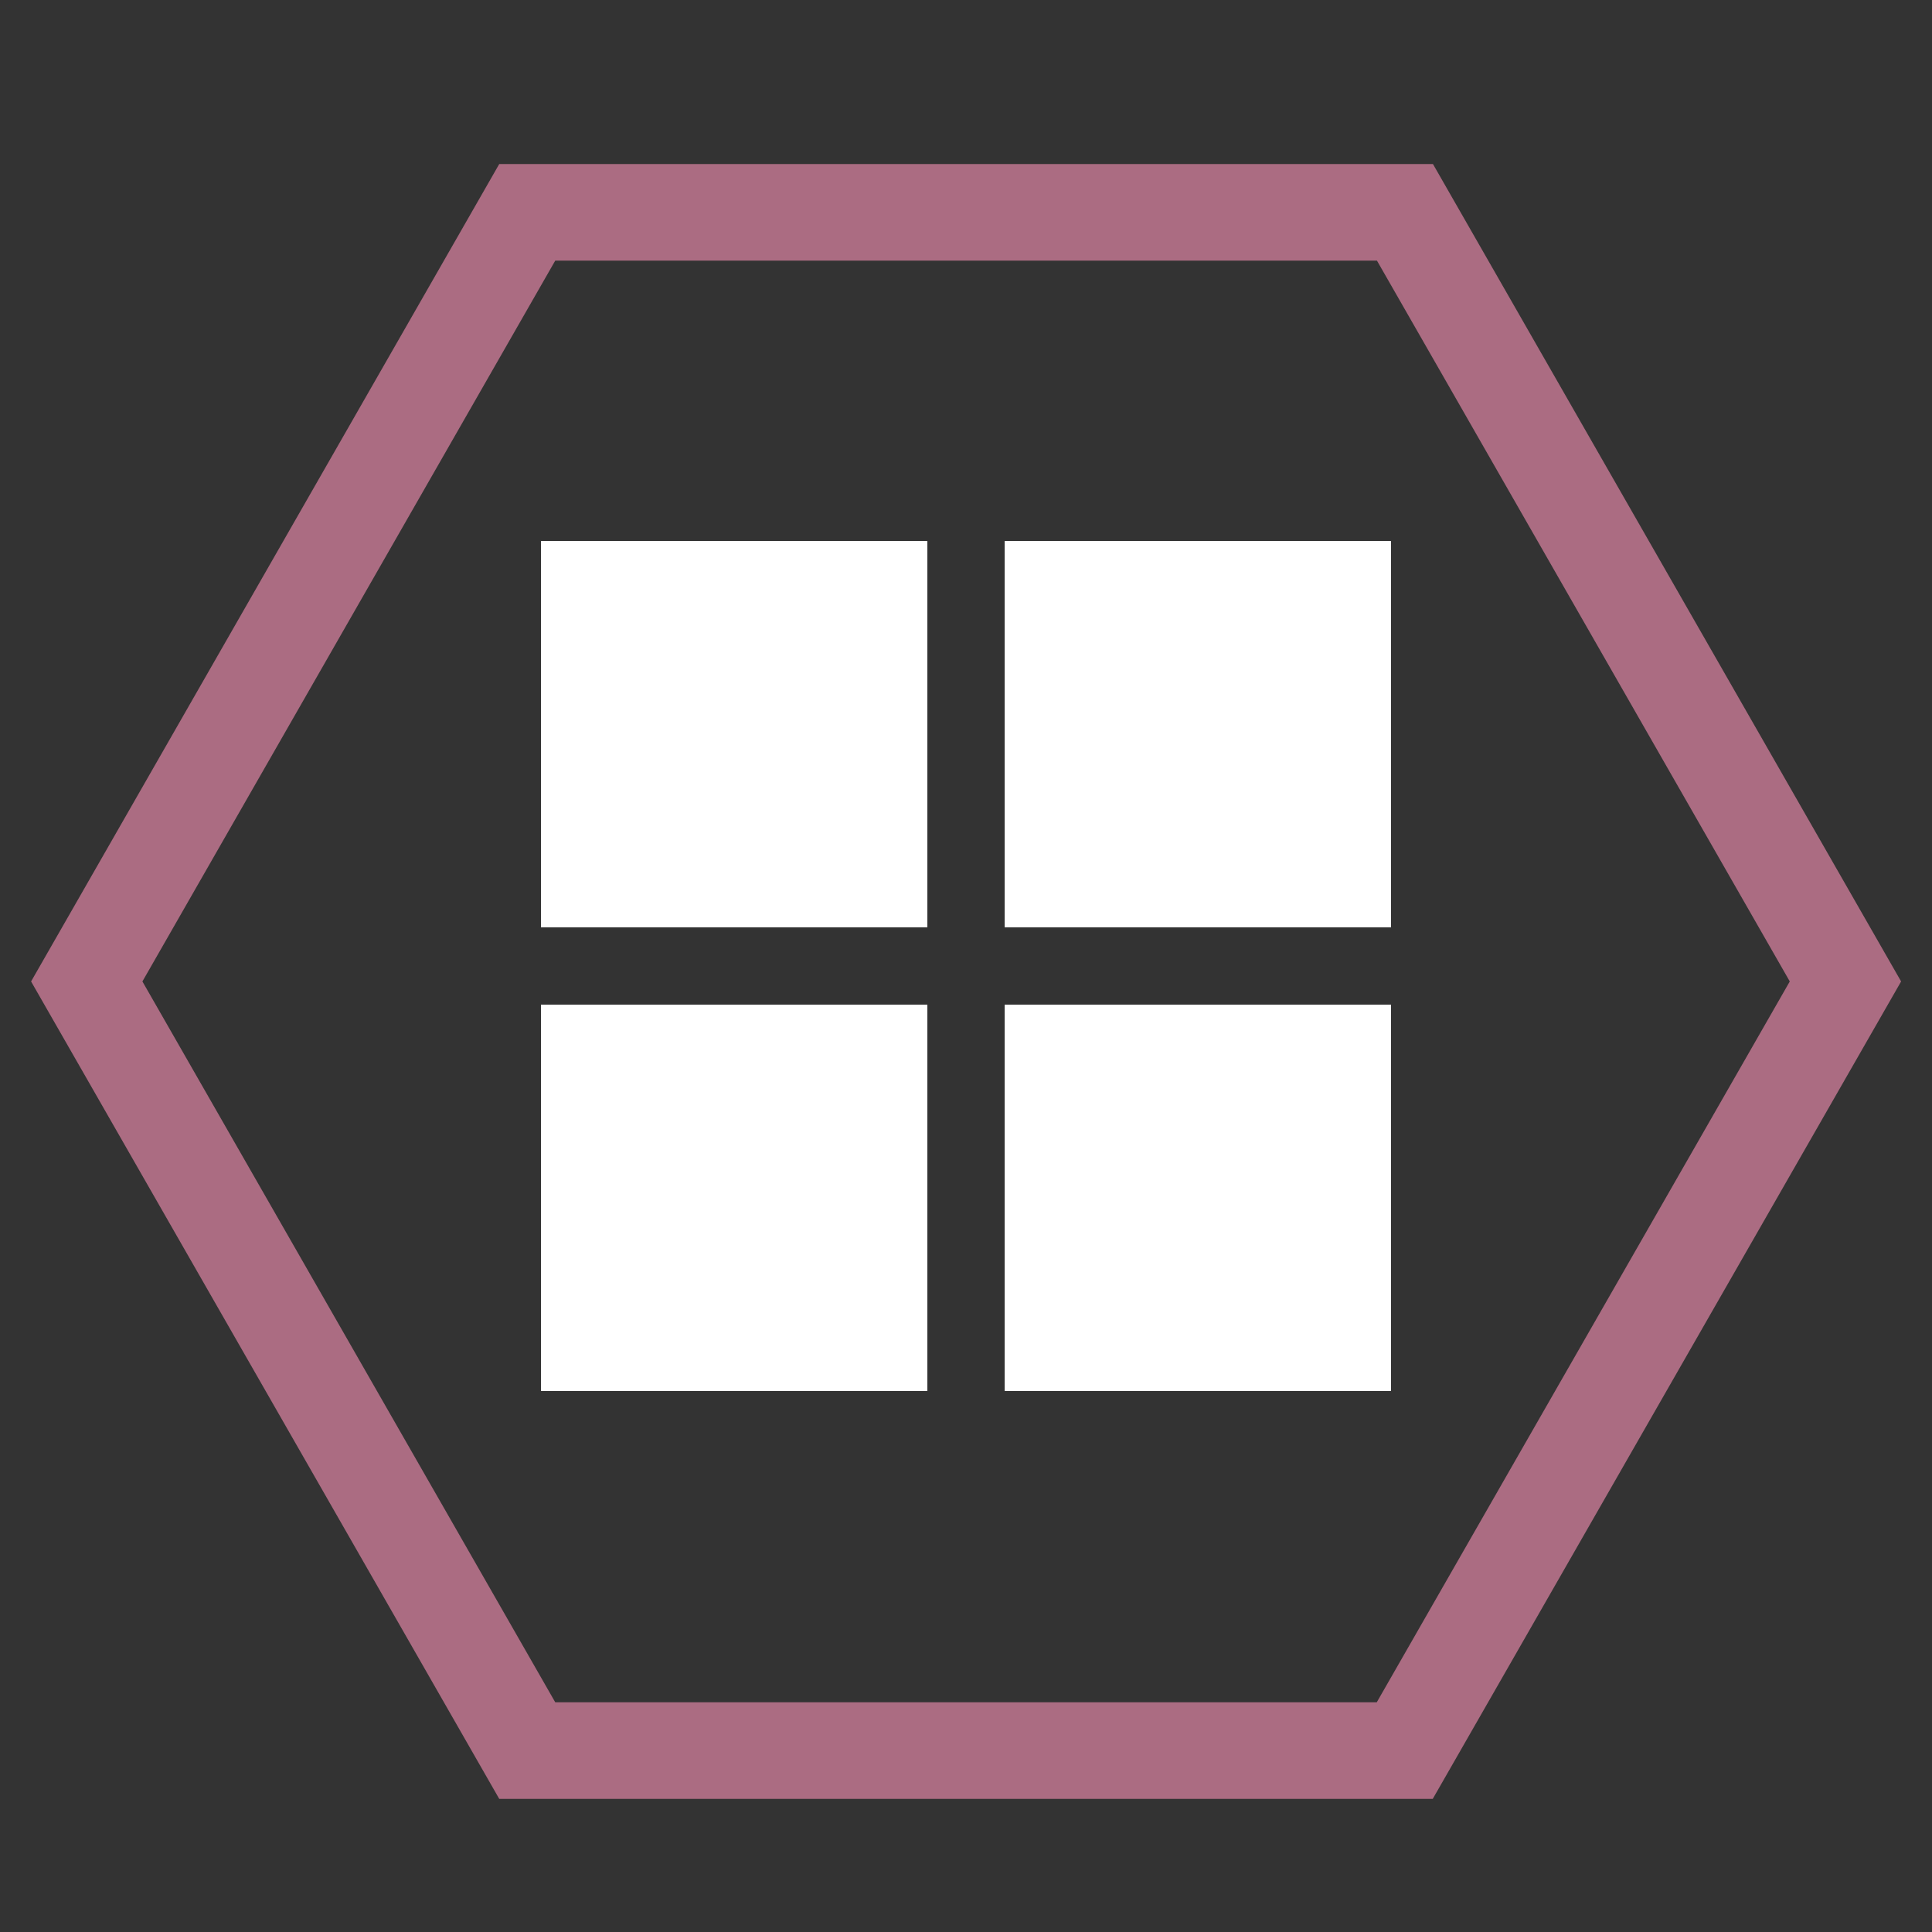 <svg xmlns="http://www.w3.org/2000/svg" viewBox="0 0 100 100">
    <rect x="0" y="0" width="100" height="100" fill="#333333" stroke="none"/>
    <defs>
        <rect id="square" x="0" y="0" width="20" height="20"/>
        <path id="hexagon"
            d="M 727.1 906.1 H 272.9 L 44.9 508 l 228 -398.1 h 454.3 l 228 398.1 L 727.1 906.1 z" />
    </defs>
    <use id="outer" href="#hexagon" transform="translate(0) matrix(1,0,0,1,0,0)" />
    <use id="inner" href="#hexagon" transform="scale(0.83) matrix(1,0,0,1,0,0)" transform-origin="center" />
    <use id="first" href="#square" transform="translate(28,28)"/>
    <use id="first" href="#square" transform="translate(52,28)"/>
    <use id="first" href="#square" transform="translate(28,52)"/>
    <use id="first" href="#square" transform="translate(52,52)"/>
    <style>
        :root {
            --primary: #AB6C82;
            --secondary: #475C7A;
        }

        #square {
            fill: white;
        }

        #q {
            transform: translate(-8px, 2px) scale(0.8) rotate(-5deg);
            transform-origin: center;
            stroke-width: 12;
            stroke: #AB6C82;
            fill: none;
        }

        #hexagon {
            transform: scale(0.1);
        }

        #outer {
            stroke: #AB6C82;
            fill: none;
            stroke-width: 50;
        }

        #inner {
            stroke: #475C7A;
            fill: #475C7A;
            stroke-width: 65;

        }
    </style>
</svg>